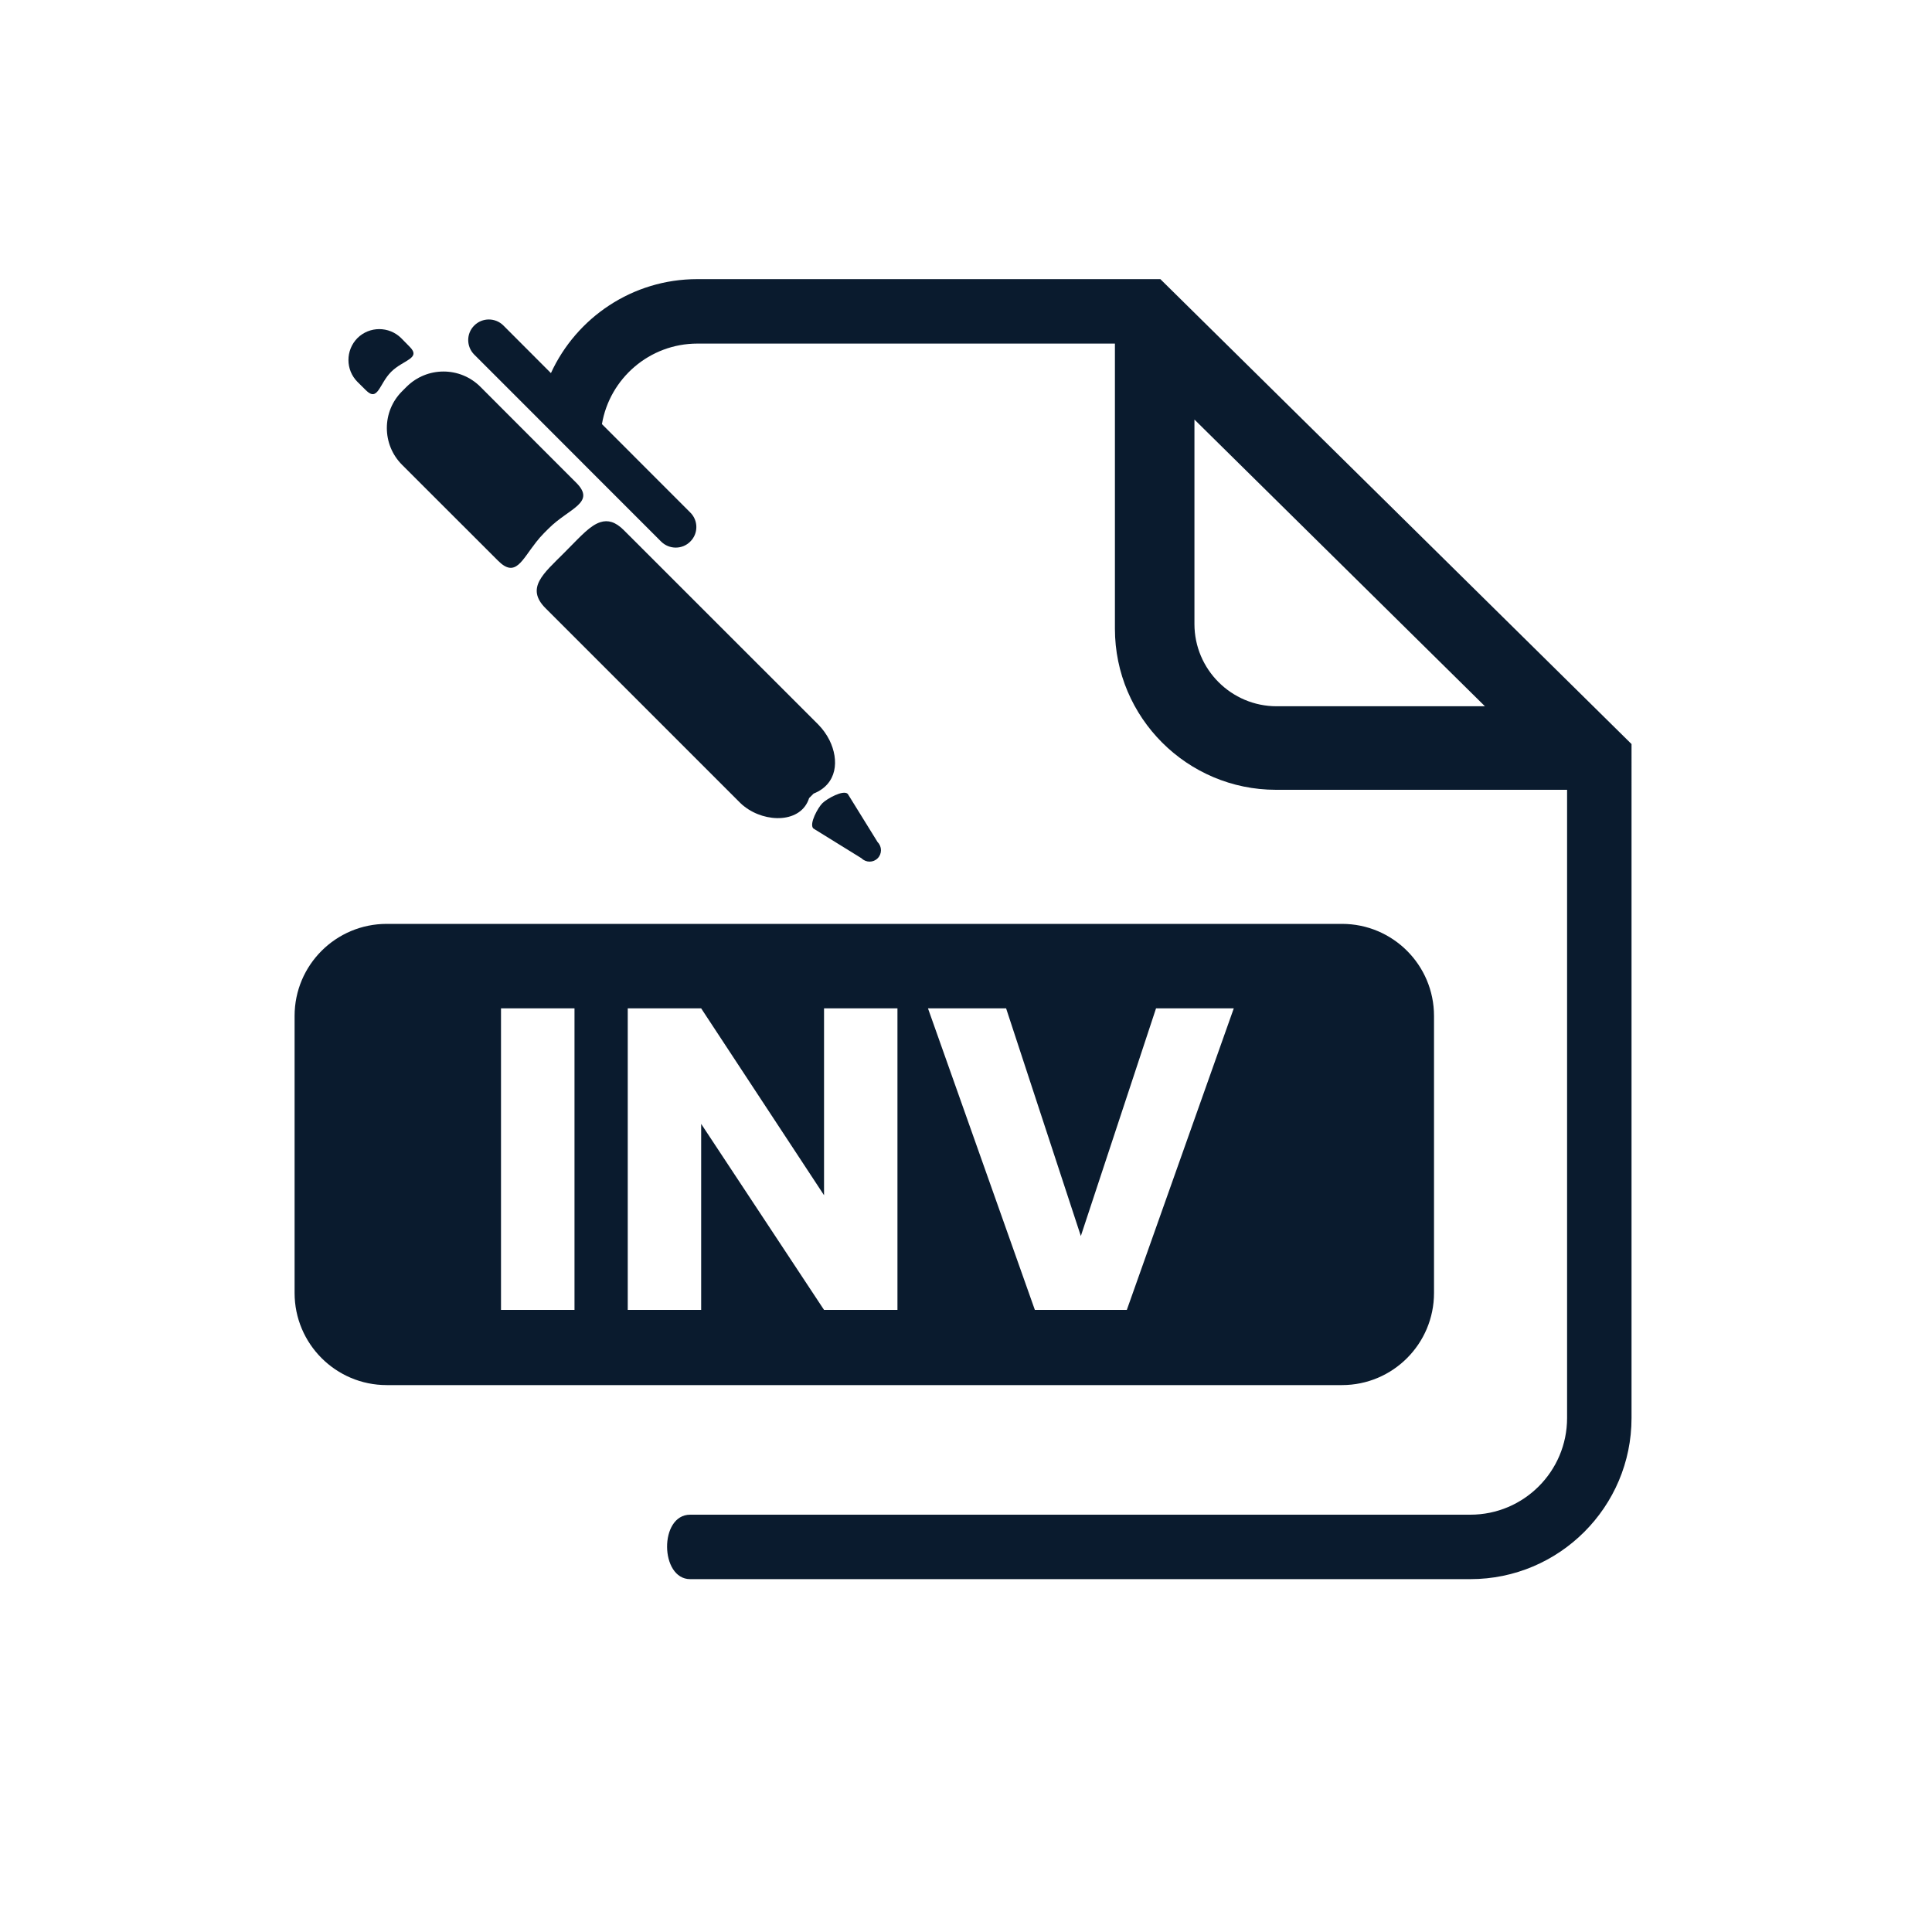 <?xml version="1.0" encoding="utf-8"?>
<!-- Generator: Adobe Illustrator 27.2.0, SVG Export Plug-In . SVG Version: 6.00 Build 0)  -->
<svg version="1.1" id="Layer_1" xmlns="http://www.w3.org/2000/svg" xmlns:xlink="http://www.w3.org/1999/xlink" x="0px" y="0px"
	 viewBox="0 0 250 250" style="enable-background:new 0 0 250 250;" xml:space="preserve">
<style type="text/css">
	.st0{fill:#0A1B2E;}
	.st1{fill:#00F2F2;}
</style>
<g>
	<g>
		<g>
			<path class="st0" d="M150.15,36.12H90.22c-8.39,0-15.64,4.99-18.93,12.16l-6.15-6.16c-1.04-1.04-2.73-1.04-3.77,0
				c-1.05,1.04-1.04,2.73,0,3.77l8.22,8.22l8.13,8.14l7.83,7.83c1.05,1.04,2.74,1.04,3.77,0c1.05-1.03,1.05-2.73,0-3.76L77.89,54.88
				c1-5.91,6.16-10.42,12.35-10.42h54.03v36.9c0,11.5,9.36,20.84,20.84,20.84h37.67v81.29c0,6.9-5.6,12.51-12.51,12.51
				c0,0-96.92,0-100.96,0s-3.93,8.34,0,8.34s100.96,0,100.96,0c11.5,0,20.85-9.35,20.85-20.85V96.28L150.15,36.12z M165.2,91.39
				c-5.87,0-10.64-4.78-10.64-10.64V54.29l37.59,37.1H165.2z"/>
		</g>
		<g>
			<path class="st0" d="M46.25,43.75c1.56-1.55,4.09-1.55,5.66,0l1.08,1.1c1.57,1.55-0.81,1.7-2.38,3.27
				c-1.55,1.55-1.7,3.93-3.26,2.38l-1.09-1.08C44.7,47.86,44.7,45.32,46.25,43.75z"/>
		</g>
		<g>
			<path class="st0" d="M109.7,102.73l3.87,6.25c0.57,0.57,0.57,1.51,0,2.08c-0.57,0.58-1.51,0.58-2.09,0l-6.24-3.86
				c-0.57-0.58,0.61-2.72,1.19-3.28C107.01,103.35,109.13,102.16,109.7,102.73z"/>
		</g>
	</g>
</g>
<path class="st1" d="M301.27,195.12h-0.15v-1C301.12,194.46,301.17,194.79,301.27,195.12z"/>
<g>
	<g>
		<path class="st0" d="M173.65,119.55H50.04c-6.58,0-11.92,5.33-11.92,11.91v35.85c0,6.58,5.34,11.92,11.92,11.92h123.61
			c6.58,0,11.91-5.34,11.91-11.92v-35.85C185.56,124.88,180.23,119.55,173.65,119.55z M74.34,169.5h-9.51v-39.02h9.51V169.5z
			 M116.13,169.5h-9.5l-15.9-24.07v24.07h-9.5v-39.02h9.5l15.9,24.18v-24.18h9.5V169.5z M145.81,169.5h-11.9l-13.83-39.02h10.11
			l9.67,29.46l9.73-29.46h10.06L145.81,169.5z"/>
	</g>
	<g>
		<path class="st0" d="M70.98,68.4l-0.6,0.6c-0.36,0.36-0.69,0.75-0.99,1.13c-1.88,2.37-2.69,4.69-4.95,2.42l-12.41-12.4
			c-2.63-2.63-2.63-6.9,0-9.52l0.59-0.59c2.64-2.62,6.9-2.62,9.53,0l7.24,7.25l5.16,5.16C77.19,65.08,73.6,65.76,70.98,68.4z"/>
		<path class="st0" d="M105.28,102.69l-0.58,0.58c-1.03,3.26-5.63,3.25-8.39,1.08c-0.19-0.14-0.38-0.31-0.55-0.48L70.6,78.71
			c-2.64-2.63-0.25-4.51,2.38-7.15l0.6-0.61c1.54-1.54,2.81-2.99,4.14-3.39c0.94-0.29,1.9-0.06,2.99,1.03l25.17,25.16
			c0.59,0.6,1.09,1.3,1.46,2.04C108.6,98.36,108.36,101.46,105.28,102.69z"/>
	</g>
</g>
</svg>
